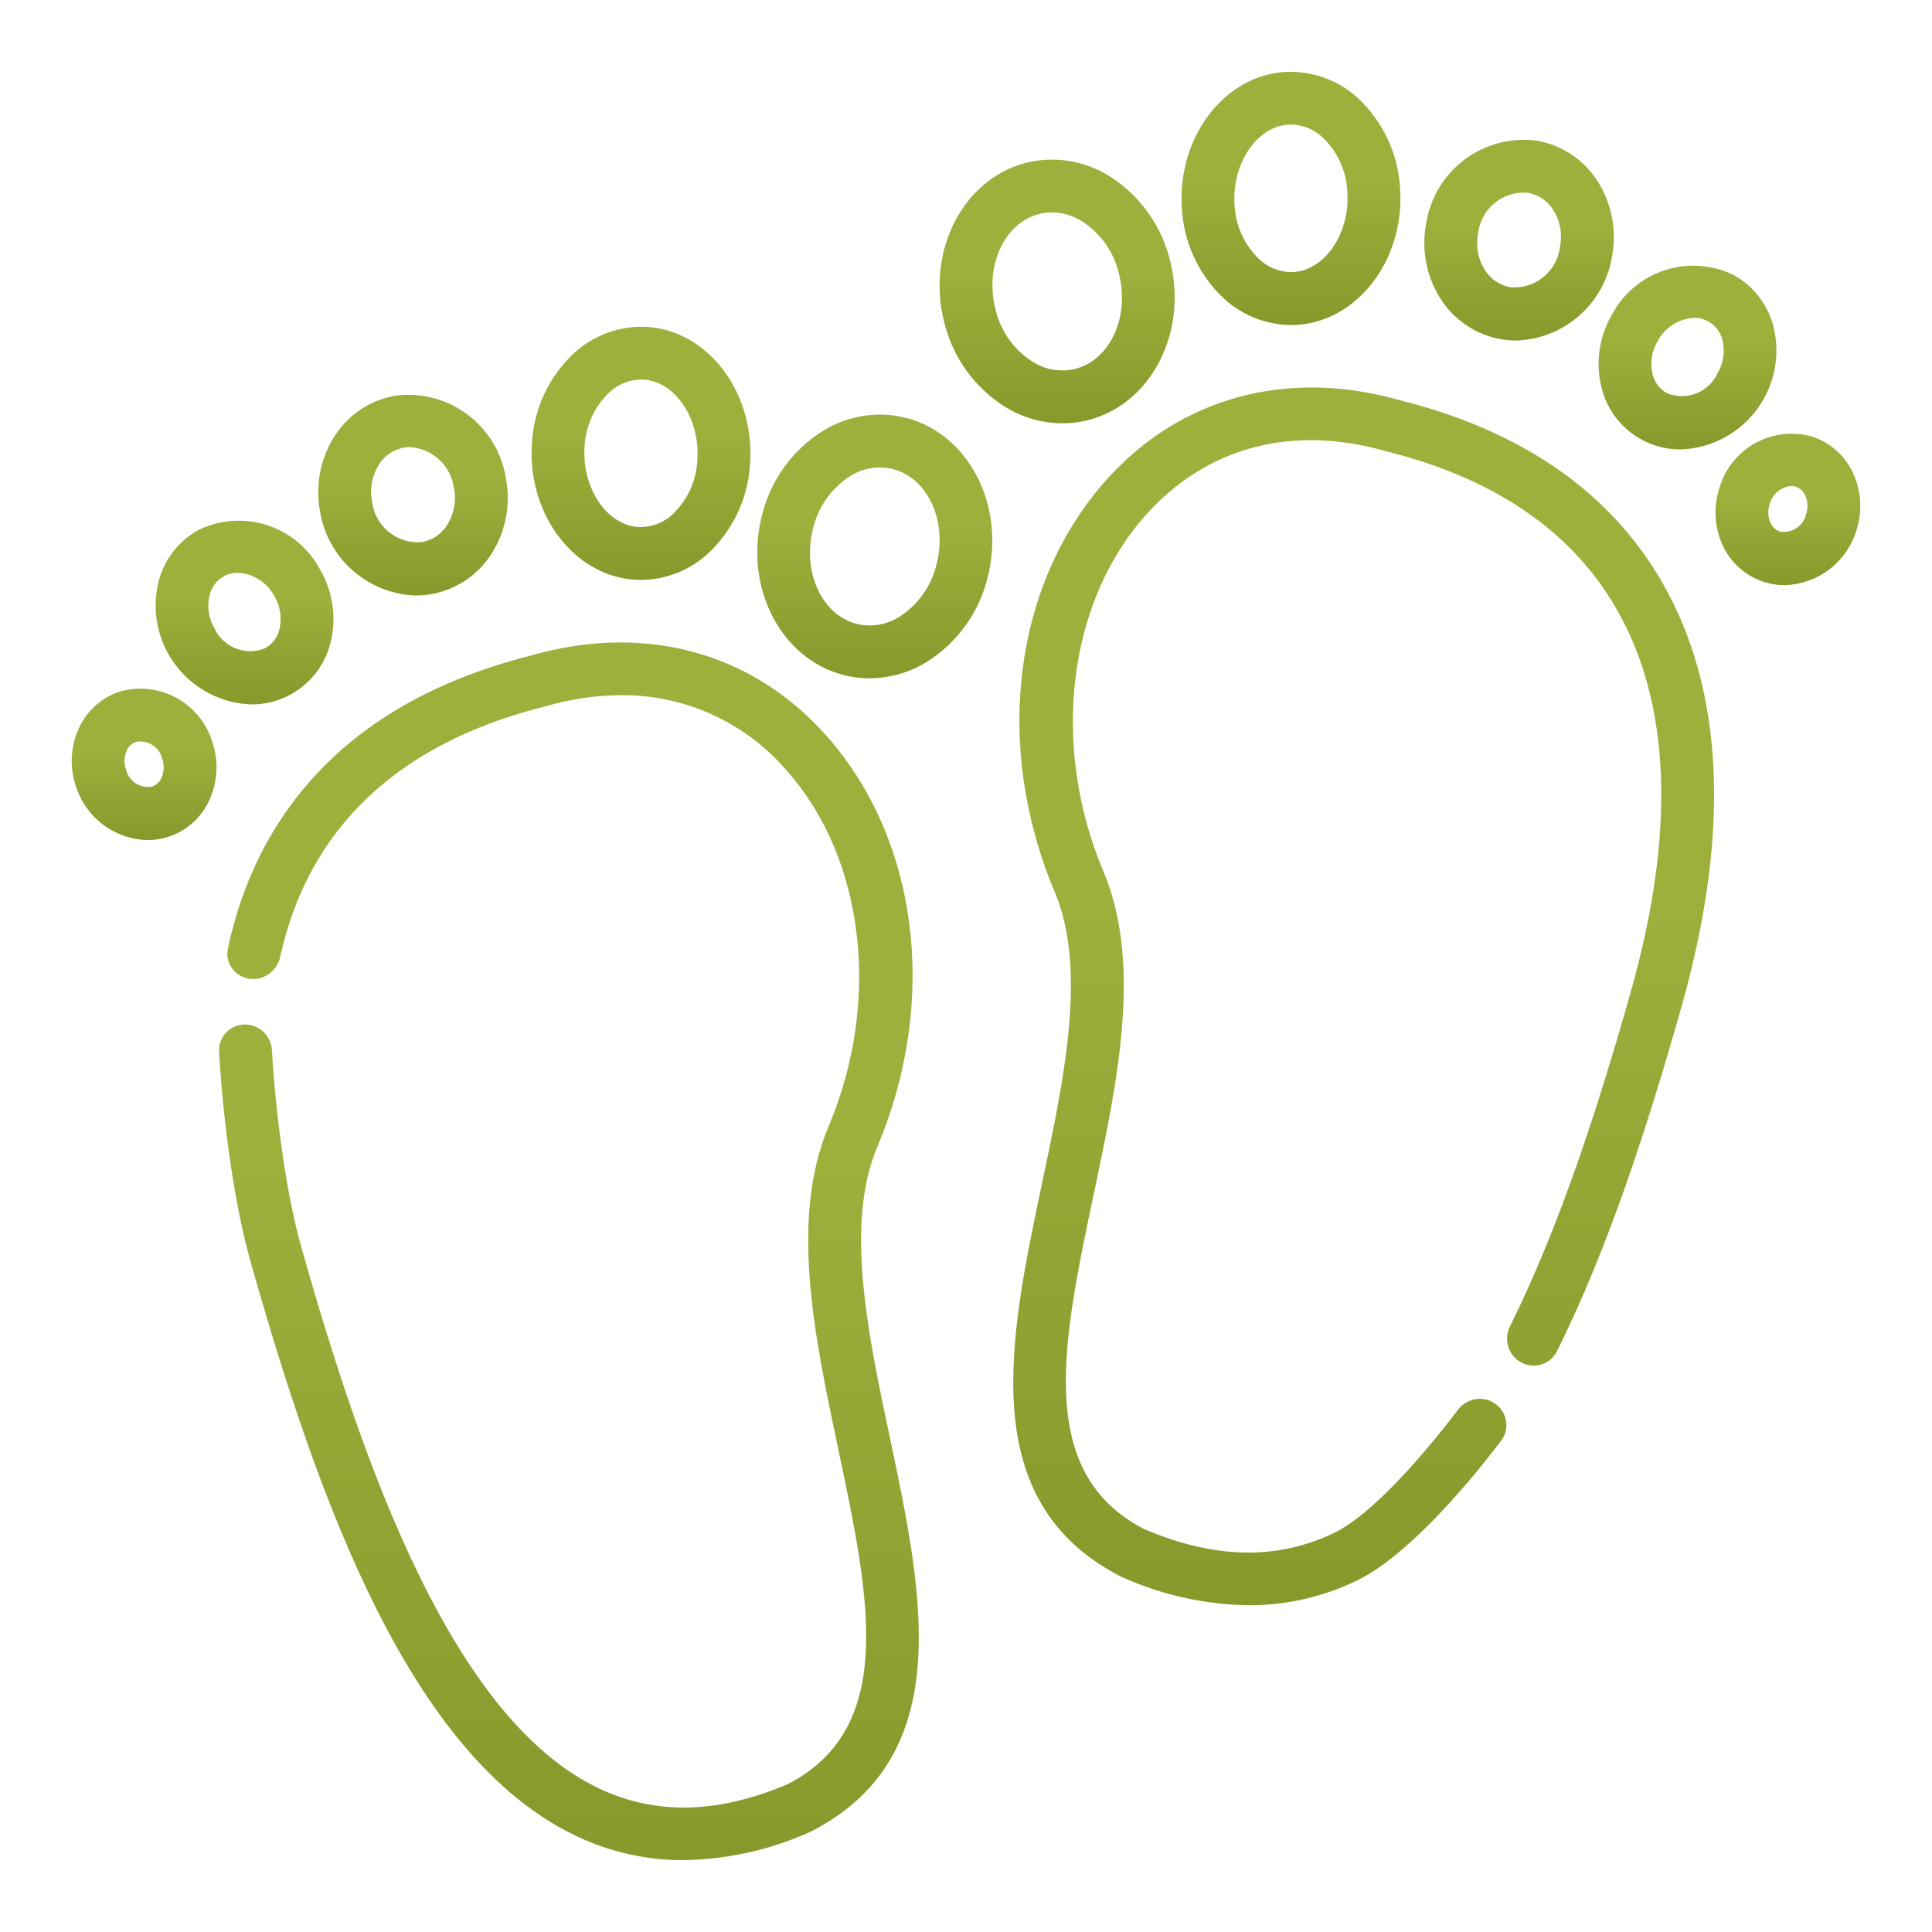 <?xml version="1.0" encoding="UTF-8"?> <svg xmlns="http://www.w3.org/2000/svg" width="512" height="512" viewBox="0 0 512 512" fill="none"> <path fill-rule="evenodd" clip-rule="evenodd" d="M292.97 127.424C312.586 105.3 341.062 97.528 371.11 106.1C403.31 114.188 426.61 130.34 440.378 154.128C456.93 182.736 458.682 220.684 445.578 266.928C436.671 298.352 426.213 330.819 412.591 358.126C410.831 361.653 406.477 362.925 403.035 361.005V361.005C399.683 359.135 398.451 354.932 400.16 351.495C413.519 324.627 423.796 292.426 432.106 263.096C444.138 220.64 442.842 186.332 428.254 161.132C416.446 140.732 396.038 126.776 367.594 119.656L367.366 119.596C342.302 112.396 319.598 118.492 303.446 136.716C282.87 159.932 278.422 197.772 292.394 230.876C302.746 255.408 296.206 286.384 289.878 316.336C281.51 355.964 274.282 390.204 303.206 405.232C321.898 413.152 338.338 413.496 353.434 406.296C363.492 401.492 377.087 385.822 386.387 373.594C388.571 370.722 392.54 369.854 395.674 371.64V371.64C399.301 373.707 400.36 378.454 397.837 381.781C387.099 395.937 371.804 413.035 359.466 418.928C350.548 423.22 340.775 425.438 330.878 425.416C319.358 425.235 307.995 422.715 297.478 418.008C297.326 417.944 297.178 417.876 297.03 417.796C258.34 397.947 267.408 355 276.179 313.461L276.182 313.444C282.062 285.6 288.142 256.808 279.494 236.32C263.226 197.76 268.514 155.024 292.97 127.424Z" fill="url(#paint0_linear)"></path> <path d="M288.578 111.276C305.054 106.952 314.75 88.208 310.178 69.484C309.092 64.767 307.084 60.311 304.269 56.373C301.455 52.434 297.889 49.091 293.778 46.536C290.514 44.531 286.88 43.202 283.093 42.629C279.305 42.056 275.441 42.25 271.73 43.2C255.258 47.528 245.562 66.272 250.13 84.988C251.214 89.706 253.222 94.162 256.037 98.101C258.851 102.039 262.418 105.382 266.53 107.936C271.063 110.688 276.259 112.156 281.562 112.184C283.93 112.184 286.288 111.879 288.578 111.276V111.276ZM263.742 81.676C260.978 70.328 266.166 59.136 275.306 56.736C276.445 56.434 277.619 56.281 278.798 56.28C281.567 56.319 284.273 57.107 286.63 58.56C289.145 60.16 291.32 62.24 293.029 64.683C294.738 67.125 295.949 69.881 296.59 72.792C299.354 84.144 294.162 95.332 285.022 97.736C283.108 98.207 281.12 98.288 279.174 97.975C277.228 97.66 275.366 96.958 273.698 95.908C271.184 94.308 269.01 92.228 267.301 89.787C265.593 87.345 264.383 84.59 263.742 81.68V81.676Z" fill="url(#paint1_linear)"></path> <path d="M324.433 79.199C329.274 83.61 335.572 86.078 342.121 86.131C342.705 86.131 343.289 86.131 343.877 86.075C359.757 84.967 371.961 69.099 371.077 50.711C370.925 46.044 369.852 41.453 367.918 37.203C365.984 32.953 363.228 29.128 359.809 25.947C357.191 23.562 354.121 21.725 350.782 20.544C347.442 19.364 343.901 18.865 340.365 19.075C324.489 20.183 312.285 36.051 313.165 54.435C313.315 59.102 314.388 63.694 316.322 67.944C318.256 72.194 321.013 76.02 324.433 79.199V79.199ZM341.341 33.027C341.613 33.027 341.885 32.995 342.141 32.995C345.251 33.06 348.228 34.271 350.501 36.395C352.531 38.333 354.157 40.653 355.287 43.222C356.417 45.791 357.028 48.557 357.085 51.363C357.597 62.027 351.085 71.519 342.901 72.087C341.225 72.167 339.55 71.91 337.975 71.333C336.4 70.755 334.956 69.868 333.729 68.723C331.7 66.784 330.075 64.464 328.945 61.896C327.815 59.327 327.203 56.561 327.145 53.755C326.645 43.091 333.141 33.599 341.341 33.027V33.027Z" fill="url(#paint2_linear)"></path> <path d="M397.825 89.906C399.146 90.132 400.485 90.246 401.825 90.246C407.99 90.048 413.895 87.712 418.526 83.637C423.157 79.563 426.227 74.004 427.209 67.914C428.562 60.746 427.014 53.334 422.905 47.306C421.104 44.681 418.796 42.442 416.117 40.721C413.438 39 410.442 37.832 407.305 37.286C400.504 36.38 393.618 38.177 388.126 42.29C382.634 46.403 378.973 52.505 377.929 59.286C376.577 66.455 378.126 73.867 382.237 79.894C384.038 82.517 386.344 84.753 389.021 86.473C391.698 88.192 394.691 89.359 397.825 89.906V89.906ZM391.713 61.802C392.086 58.645 393.677 55.758 396.147 53.756C398.617 51.754 401.771 50.796 404.937 51.086C406.244 51.326 407.491 51.823 408.603 52.55C409.716 53.276 410.672 54.218 411.417 55.318C413.391 58.28 414.11 61.903 413.417 65.394C413.047 68.553 411.457 71.441 408.986 73.443C406.515 75.445 403.359 76.4 400.193 76.106C398.886 75.867 397.64 75.369 396.528 74.642C395.416 73.914 394.46 72.972 393.717 71.87C391.741 68.912 391.02 65.291 391.713 61.802V61.802Z" fill="url(#paint3_linear)"></path> <path d="M424.524 103.131C425.747 107.727 428.459 111.787 432.236 114.677C436.012 117.567 440.64 119.124 445.396 119.103C449.332 118.971 453.188 117.954 456.679 116.129C460.169 114.304 463.204 111.717 465.559 108.56C467.913 105.402 469.528 101.756 470.282 97.89C471.036 94.024 470.911 90.038 469.916 86.228C469.153 83.424 467.837 80.802 466.046 78.515C464.254 76.228 462.023 74.323 459.484 72.912C453.772 70.106 447.19 69.644 441.141 71.623C435.093 73.601 430.057 77.865 427.108 83.504C425.407 86.445 424.304 89.692 423.861 93.06C423.417 96.428 423.643 99.851 424.524 103.131V103.131ZM439.28 90.419C440.215 88.638 441.597 87.131 443.29 86.045C444.984 84.96 446.931 84.333 448.94 84.228C450.263 84.217 451.567 84.545 452.728 85.18C453.64 85.698 454.438 86.395 455.075 87.228C455.712 88.062 456.175 89.015 456.436 90.031C456.817 91.529 456.9 93.087 456.679 94.616C456.458 96.145 455.937 97.615 455.148 98.944C454.02 101.386 451.989 103.297 449.482 104.274C446.975 105.251 444.187 105.219 441.704 104.183C440.791 103.665 439.992 102.969 439.354 102.135C438.716 101.302 438.253 100.348 437.992 99.332C437.225 96.307 437.688 93.103 439.28 90.419V90.419Z" fill="url(#paint4_linear)"></path> <path d="M490.9 124.976C489.836 122.801 488.348 120.86 486.523 119.268C484.698 117.676 482.572 116.466 480.272 115.708C475.268 114.278 469.902 114.863 465.324 117.338C460.745 119.813 457.317 123.982 455.772 128.952C454.873 131.545 454.494 134.291 454.657 137.03C454.819 139.77 455.521 142.451 456.72 144.92C457.784 147.095 459.272 149.035 461.096 150.627C462.921 152.219 465.045 153.429 467.344 154.188C469.139 154.777 471.016 155.076 472.904 155.076C477.137 154.971 481.233 153.554 484.625 151.021C488.018 148.488 490.541 144.964 491.844 140.936C492.743 138.344 493.122 135.601 492.96 132.862C492.798 130.124 492.098 127.444 490.9 124.976V124.976ZM478.592 136.4C478.226 137.882 477.309 139.168 476.028 139.997C474.747 140.827 473.198 141.137 471.696 140.864C471.161 140.677 470.668 140.385 470.248 140.004C469.827 139.624 469.487 139.162 469.248 138.648C468.871 137.838 468.657 136.963 468.619 136.07C468.581 135.178 468.718 134.287 469.024 133.448C469.389 132.195 470.123 131.08 471.13 130.251C472.138 129.421 473.372 128.914 474.672 128.796C475.096 128.795 475.517 128.862 475.92 128.992C476.457 129.178 476.951 129.471 477.372 129.852C477.794 130.234 478.134 130.696 478.372 131.212C479.129 132.844 479.208 134.71 478.592 136.4V136.4Z" fill="url(#paint5_linear)"></path> <path fill-rule="evenodd" clip-rule="evenodd" d="M219.027 195.001C243.487 222.589 248.775 265.333 232.503 303.893C223.859 324.401 229.939 353.173 235.827 380.989L235.832 381.016C244.603 422.559 253.666 465.493 214.979 485.341C214.831 485.417 214.683 485.489 214.531 485.553C204.014 490.259 192.651 492.779 181.131 492.961C171.233 492.982 161.458 490.764 152.539 486.473C108.683 465.537 84.399 397.885 66.427 334.473C61.745 317.957 58.959 295.018 58.066 278.644C57.852 274.723 61.015 271.5 64.942 271.5V271.5C68.746 271.5 71.85 274.531 72.066 278.329C72.929 293.58 75.538 315.297 79.895 330.669C96.003 387.545 119.519 455.201 158.571 473.869C173.667 481.077 190.099 480.729 208.803 472.801C237.723 457.773 230.495 423.537 222.123 383.913L222.12 383.9C215.793 353.944 209.252 322.977 219.607 298.445C233.575 265.345 229.135 227.505 208.551 204.285C203.13 197.943 196.389 192.863 188.8 189.398C181.211 185.933 172.957 184.167 164.615 184.225C157.85 184.268 151.125 185.257 144.635 187.165L144.407 187.225C115.963 194.345 95.555 208.301 83.747 228.701C79.419 236.178 76.26 244.458 74.273 253.513C73.528 256.91 70.596 259.447 67.119 259.447V259.447C62.828 259.447 59.508 255.648 60.391 251.449C62.666 240.618 66.412 230.682 71.627 221.673C85.391 197.913 108.695 181.753 140.895 173.673C170.943 165.089 199.427 172.873 219.027 195.001Z" fill="url(#paint6_linear)"></path> <path d="M240.249 110.772C236.538 109.826 232.674 109.633 228.887 110.206C225.1 110.779 221.466 112.106 218.201 114.108C214.09 116.664 210.525 120.008 207.71 123.947C204.896 127.886 202.888 132.342 201.801 137.06C197.249 155.776 206.945 174.524 223.401 178.848C225.693 179.448 228.052 179.752 230.421 179.752C235.723 179.723 240.917 178.257 245.453 175.512C249.564 172.956 253.129 169.613 255.944 165.675C258.758 161.737 260.767 157.281 261.853 152.564C266.401 133.852 256.725 115.1 240.249 110.772V110.772ZM248.249 149.256C247.606 152.167 246.395 154.923 244.686 157.366C242.977 159.808 240.803 161.89 238.289 163.492C236.621 164.54 234.758 165.242 232.812 165.554C230.867 165.867 228.878 165.785 226.965 165.312C217.825 162.912 212.637 151.712 215.397 140.368C216.04 137.456 217.25 134.7 218.959 132.256C220.668 129.813 222.842 127.73 225.357 126.128C227.026 125.082 228.888 124.383 230.832 124.07C232.777 123.757 234.764 123.838 236.677 124.308C245.833 126.716 251.025 137.908 248.265 149.256H248.249Z" fill="url(#paint7_linear)"></path> <path d="M168.124 153.625C168.712 153.665 169.296 153.685 169.88 153.685C176.428 153.631 182.726 151.163 187.568 146.753C190.985 143.574 193.739 139.751 195.673 135.503C197.606 131.255 198.679 126.666 198.832 122.001C199.712 103.601 187.508 87.749 171.632 86.641C168.097 86.431 164.556 86.931 161.218 88.111C157.879 89.29 154.81 91.126 152.192 93.509C148.771 96.689 146.013 100.515 144.078 104.766C142.144 109.017 141.07 113.609 140.92 118.277C140.04 136.657 152.248 152.521 168.124 153.625V153.625ZM161.492 103.961C163.765 101.842 166.74 100.635 169.848 100.569C170.112 100.569 170.384 100.569 170.648 100.597C178.848 101.169 185.344 110.657 184.836 121.325C184.778 124.13 184.166 126.896 183.037 129.464C181.907 132.032 180.281 134.352 178.252 136.289C177.028 137.437 175.585 138.327 174.01 138.905C172.435 139.484 170.76 139.74 169.084 139.657C160.88 139.085 154.384 129.597 154.892 118.933C154.952 116.126 155.565 113.358 156.698 110.789C157.831 108.22 159.46 105.899 161.492 103.961V103.961Z" fill="url(#paint8_linear)"></path> <path d="M110.183 157.81C111.524 157.812 112.862 157.698 114.183 157.47C117.319 156.928 120.315 155.764 122.994 154.046C125.673 152.329 127.981 150.093 129.783 147.47C133.893 141.444 135.441 134.033 134.087 126.866C133.05 120.082 129.391 113.977 123.898 109.862C118.405 105.748 111.517 103.954 104.715 104.866C101.583 105.411 98.591 106.577 95.916 108.294C93.241 110.011 90.935 112.246 89.135 114.866C87.094 117.849 85.66 121.204 84.916 124.741C84.172 128.277 84.133 131.926 84.799 135.478C85.782 141.568 88.852 147.126 93.483 151.2C98.114 155.275 104.018 157.611 110.183 157.81V157.81ZM100.583 122.89C101.466 121.541 102.671 120.432 104.089 119.664C105.508 118.896 107.094 118.492 108.707 118.49C111.597 118.684 114.33 119.872 116.445 121.851C118.559 123.83 119.923 126.48 120.307 129.35C121 132.837 120.28 136.457 118.307 139.414C117.565 140.517 116.61 141.46 115.498 142.188C114.386 142.917 113.139 143.415 111.831 143.654C108.664 143.944 105.509 142.986 103.038 140.983C100.567 138.981 98.976 136.093 98.603 132.934C97.911 129.456 98.623 125.845 100.583 122.89V122.89Z" fill="url(#paint9_linear)"></path> <path d="M66.614 186.68C71.369 186.699 75.997 185.142 79.773 182.252C83.549 179.363 86.262 175.303 87.486 170.708C88.367 167.427 88.591 164.003 88.147 160.635C87.703 157.266 86.599 154.018 84.898 151.076C81.948 145.438 76.912 141.176 70.864 139.198C64.815 137.22 58.234 137.683 52.522 140.488C49.983 141.901 47.752 143.807 45.96 146.094C44.168 148.382 42.853 151.005 42.09 153.808C41.096 157.619 40.972 161.605 41.727 165.47C42.483 169.335 44.097 172.981 46.452 176.138C48.807 179.295 51.842 181.881 55.332 183.706C58.822 185.531 62.678 186.548 66.614 186.68ZM55.566 157.604C55.827 156.588 56.29 155.634 56.928 154.8C57.566 153.967 58.365 153.27 59.278 152.752C60.437 152.115 61.74 151.786 63.062 151.796C65.073 151.903 67.022 152.532 68.716 153.62C70.411 154.709 71.793 156.22 72.726 158.004C74.318 160.686 74.78 163.89 74.01 166.912C73.75 167.929 73.287 168.883 72.649 169.717C72.011 170.55 71.211 171.247 70.298 171.764C67.814 172.801 65.025 172.834 62.517 171.857C60.009 170.88 57.978 168.968 56.85 166.524C56.06 165.195 55.54 163.723 55.32 162.192C55.099 160.662 55.183 159.103 55.566 157.604V157.604Z" fill="url(#paint10_linear)"></path> <path d="M31.725 183.272C29.426 184.032 27.302 185.244 25.478 186.836C23.653 188.428 22.165 190.369 21.101 192.544C19.903 195.013 19.203 197.693 19.041 200.432C18.879 203.171 19.259 205.915 20.157 208.508C21.46 212.534 23.982 216.057 27.373 218.588C30.765 221.12 34.858 222.536 39.089 222.64C40.981 222.642 42.86 222.342 44.657 221.752C46.957 220.994 49.081 219.783 50.906 218.192C52.731 216.6 54.218 214.659 55.281 212.484C56.48 210.016 57.181 207.335 57.343 204.596C57.506 201.857 57.127 199.113 56.229 196.52C54.69 191.545 51.262 187.372 46.681 184.895C42.1 182.418 36.731 181.836 31.725 183.272V183.272ZM42.753 206.232C42.514 206.747 42.173 207.208 41.752 207.589C41.331 207.97 40.838 208.262 40.301 208.448C38.802 208.72 37.256 208.412 35.976 207.586C34.697 206.76 33.779 205.478 33.409 204C33.103 203.161 32.964 202.27 33.002 201.378C33.04 200.486 33.253 199.61 33.629 198.8C33.869 198.286 34.21 197.826 34.631 197.446C35.052 197.066 35.545 196.774 36.081 196.588C37.582 196.315 39.13 196.624 40.411 197.452C41.692 198.279 42.609 199.564 42.977 201.044C43.589 202.735 43.509 204.6 42.753 206.232V206.232Z" fill="url(#paint11_linear)"></path> <defs> <linearGradient id="paint0_linear" x1="361.386" y1="102.691" x2="361.386" y2="425.416" gradientUnits="userSpaceOnUse"> <stop offset="0.427" stop-color="#9EAF3C"></stop> <stop offset="1" stop-color="#88982B"></stop> </linearGradient> <linearGradient id="paint1_linear" x1="280.155" y1="42.308" x2="280.155" y2="112.184" gradientUnits="userSpaceOnUse"> <stop offset="0.427" stop-color="#9EAF3C"></stop> <stop offset="1" stop-color="#88982B"></stop> </linearGradient> <linearGradient id="paint2_linear" x1="342.121" y1="19.028" x2="342.121" y2="86.131" gradientUnits="userSpaceOnUse"> <stop offset="0.427" stop-color="#9EAF3C"></stop> <stop offset="1" stop-color="#88982B"></stop> </linearGradient> <linearGradient id="paint3_linear" x1="402.569" y1="37.057" x2="402.569" y2="90.246" gradientUnits="userSpaceOnUse"> <stop offset="0.427" stop-color="#9EAF3C"></stop> <stop offset="1" stop-color="#88982B"></stop> </linearGradient> <linearGradient id="paint4_linear" x1="447.204" y1="70.413" x2="447.204" y2="119.104" gradientUnits="userSpaceOnUse"> <stop offset="0.427" stop-color="#9EAF3C"></stop> <stop offset="1" stop-color="#88982B"></stop> </linearGradient> <linearGradient id="paint5_linear" x1="473.808" y1="114.941" x2="473.808" y2="155.076" gradientUnits="userSpaceOnUse"> <stop offset="0.427" stop-color="#9EAF3C"></stop> <stop offset="1" stop-color="#88982B"></stop> </linearGradient> <linearGradient id="paint6_linear" x1="150.638" y1="170.259" x2="150.638" y2="492.961" gradientUnits="userSpaceOnUse"> <stop offset="0.427" stop-color="#9EAF3C"></stop> <stop offset="1" stop-color="#88982B"></stop> </linearGradient> <linearGradient id="paint7_linear" x1="231.827" y1="109.884" x2="231.827" y2="179.752" gradientUnits="userSpaceOnUse"> <stop offset="0.427" stop-color="#9EAF3C"></stop> <stop offset="1" stop-color="#88982B"></stop> </linearGradient> <linearGradient id="paint8_linear" x1="169.876" y1="86.595" x2="169.876" y2="153.685" gradientUnits="userSpaceOnUse"> <stop offset="0.427" stop-color="#9EAF3C"></stop> <stop offset="1" stop-color="#88982B"></stop> </linearGradient> <linearGradient id="paint9_linear" x1="109.446" y1="104.634" x2="109.446" y2="157.81" gradientUnits="userSpaceOnUse"> <stop offset="0.427" stop-color="#9EAF3C"></stop> <stop offset="1" stop-color="#88982B"></stop> </linearGradient> <linearGradient id="paint10_linear" x1="64.805" y1="137.989" x2="64.805" y2="186.681" gradientUnits="userSpaceOnUse"> <stop offset="0.427" stop-color="#9EAF3C"></stop> <stop offset="1" stop-color="#88982B"></stop> </linearGradient> <linearGradient id="paint11_linear" x1="38.192" y1="182.5" x2="38.192" y2="222.64" gradientUnits="userSpaceOnUse"> <stop offset="0.427" stop-color="#9EAF3C"></stop> <stop offset="1" stop-color="#88982B"></stop> </linearGradient> </defs> </svg> 